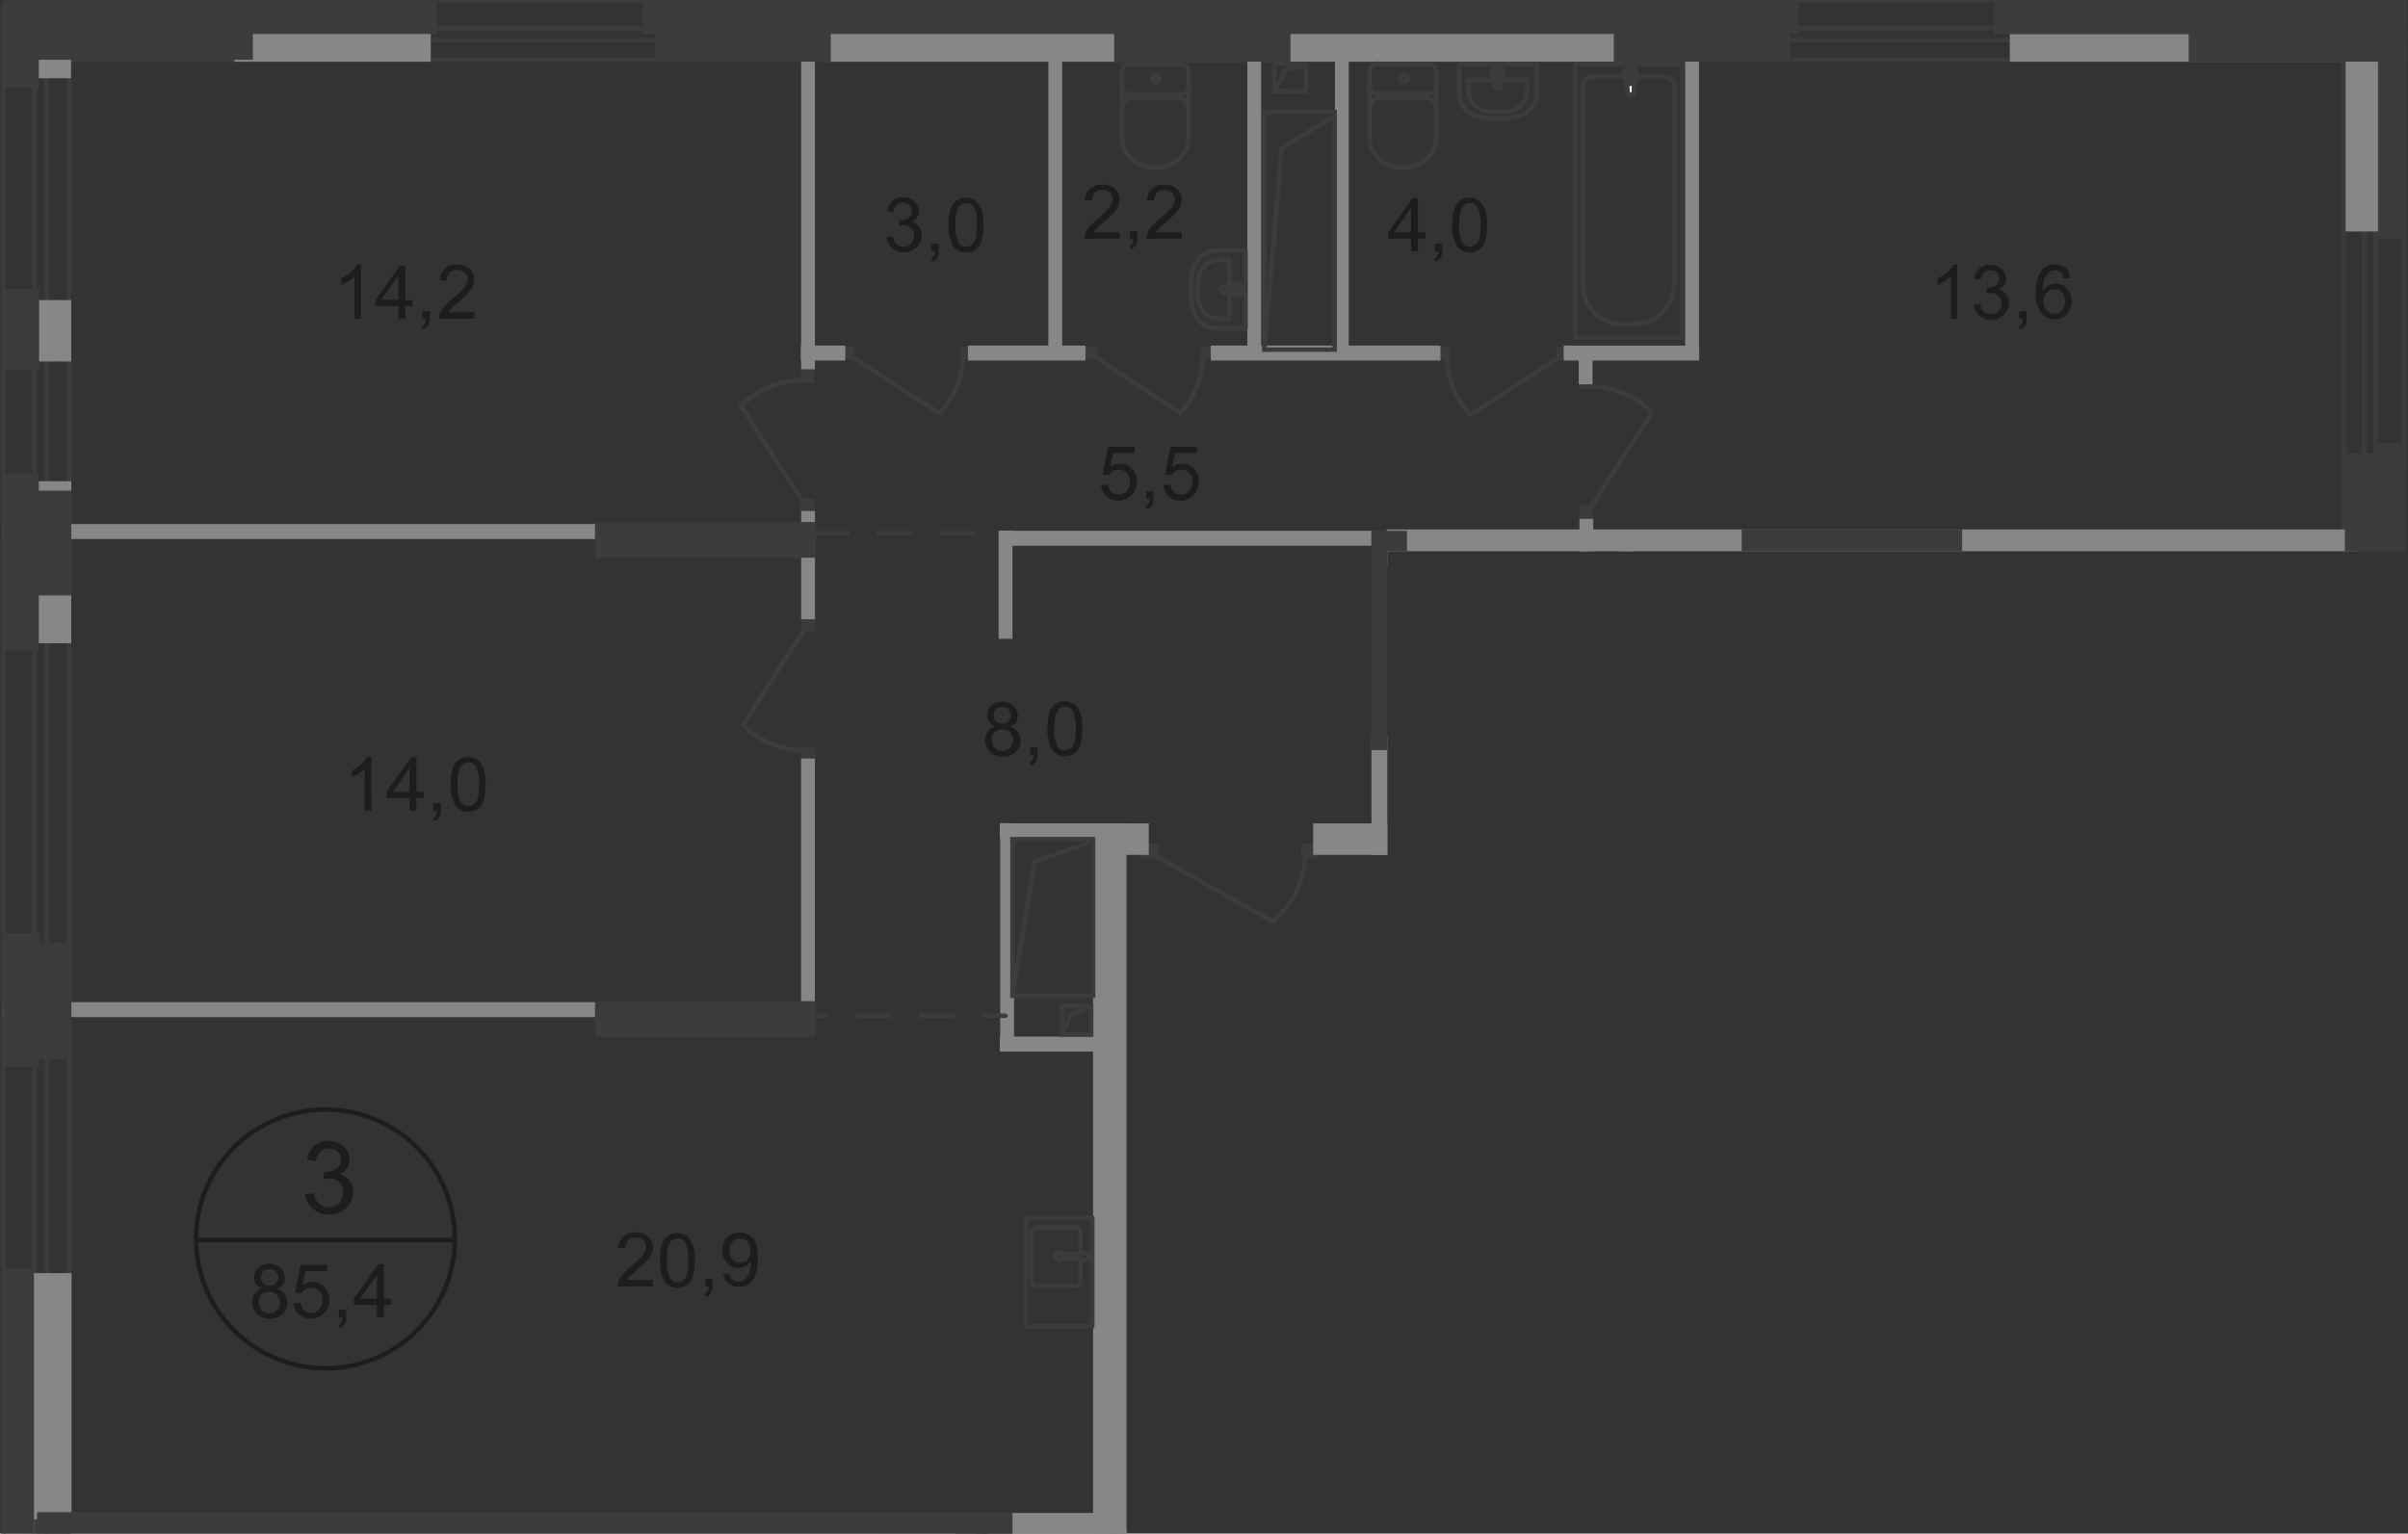 <svg id="Слой_1" data-name="Слой 1" xmlns="http://www.w3.org/2000/svg" xmlns:xlink="http://www.w3.org/1999/xlink" viewBox="0 0 627.06 399.45"><rect x="0" y="0" width="627.06" height="399.45" fill="#333333" stroke="none"/><defs><style>.cls-1,.cls-10,.cls-11,.cls-13,.cls-2,.cls-6,.cls-7{fill:none;}.cls-1{opacity:0.4;}.cls-3{clip-path:url(#clip-path);}.cls-4{clip-path:url(#clip-path-2);}.cls-5{fill:#1d1d1b;}.cls-6{stroke:#1d1d1b;stroke-miterlimit:10;}.cls-10,.cls-13,.cls-6,.cls-7{stroke-width:1.16px;}.cls-10,.cls-11,.cls-13,.cls-7{stroke:#3c3c3b;}.cls-7{stroke-miterlimit:22.93;}.cls-8{fill:#3c3c3b;}.cls-9{fill:#878787;}.cls-10,.cls-13{stroke-linecap:round;stroke-linejoin:round;}.cls-10{stroke-dasharray:8.21 8.21;}.cls-11{stroke-miterlimit:22.93;stroke-width:1.16px;}.cls-12{fill:#fff;}</style><clipPath id="clip-path"><polygon id="f241" class="cls-1" points="0 0 0.03 399.45 293.34 399.45 293.38 244.69 357.04 244.69 357.04 222.67 361.26 222.67 361.26 143.58 626.45 143.58 627.06 0 0 0"/></clipPath><clipPath id="clip-path-2"><polygon class="cls-2" points="-244.97 452.38 -244.97 1079.97 628.15 1079.97 626.87 0 0.23 0 0.29 452.38 -244.97 452.38"/></clipPath></defs><g class="cls-3"><g class="cls-4"><g id="Layer_2" data-name="Layer 2"><path class="cls-5" d="M510,192.17h-2.3v-14.7a14.37,14.37,0,0,1-2.2,1.6q-1.17.66-2.4,1.2V178a13.13,13.13,0,0,0,3.4-2.2,9,9,0,0,0,2.1-2.5H510v18.9Z"/><path class="cls-5" d="M489.65,216l1.7-.2a3.43,3.43,0,0,0,1,2.1,2.51,2.51,0,0,0,1.7.6,2.8,2.8,0,0,0,2-.8,2.87,2.87,0,0,0,.8-2.1,2.56,2.56,0,0,0-.8-1.9,2.8,2.8,0,0,0-2-.8,7,7,0,0,0-1.2.2l.2-1.5h.3a3.64,3.64,0,0,0,2-.6,2,2,0,0,0,.9-1.8,2.41,2.41,0,0,0-.6-1.6,2.25,2.25,0,0,0-1.6-.6,2.51,2.51,0,0,0-1.7.6,3.66,3.66,0,0,0-.9,1.9l-1.7-.3a5,5,0,0,1,1.4-2.7,4.29,4.29,0,0,1,2.8-.9,4.64,4.64,0,0,1,2.1.5,4.69,4.69,0,0,1,1.5,1.3,4,4,0,0,1,.5,1.8,2.78,2.78,0,0,1-.5,1.6,3.33,3.33,0,0,1-1.4,1.2,3.12,3.12,0,0,1,1.9,1.2,3.34,3.34,0,0,1,.7,2.3,4,4,0,0,1-1.3,3.1,4.92,4.92,0,0,1-3.4,1.3,4.42,4.42,0,0,1-3-1.1A4.21,4.21,0,0,1,489.65,216Z"/><path class="cls-5" d="M506,219.57v-3.3h-6v-1.6l6.4-9h1.4v9h1.9v1.6h-1.9v3.3Zm0-4.9v-6.3l-4.4,6.3Z"/><path class="cls-5" d="M512.25,219.57v-2h1.9v2a2.83,2.83,0,0,1-.4,1.7,2.91,2.91,0,0,1-1.2,1l-.5-.7a1.81,1.81,0,0,0,.8-.7,2.47,2.47,0,0,0,.3-1.3Z"/><path class="cls-5" d="M519.35,212.07a3.78,3.78,0,0,1-1.6-1.1,3.3,3.3,0,0,1-.5-1.7,3.63,3.63,0,0,1,1.1-2.6,4.53,4.53,0,0,1,5.8.1,3.63,3.63,0,0,1,1.1,2.6,3.3,3.3,0,0,1-.5,1.7,3.42,3.42,0,0,1-1.5,1.1,3.65,3.65,0,0,1,2,1.4,4.1,4.1,0,0,1,.7,2.2,3.82,3.82,0,0,1-1.3,3,4.61,4.61,0,0,1-3.3,1.2,4.47,4.47,0,0,1-3.3-1.2,4.19,4.19,0,0,1-1.3-3,3.51,3.51,0,0,1,.7-2.3A2.73,2.73,0,0,1,519.35,212.07Zm-.9,3.5a3.24,3.24,0,0,0,.3,1.4,2.69,2.69,0,0,0,2.5,1.5,2.83,2.83,0,0,0,2-4.8,2.87,2.87,0,0,0-2.1-.8,2.8,2.8,0,0,0-2,.8A2.93,2.93,0,0,0,518.45,215.57Zm.6-6.4a2.11,2.11,0,0,0,.6,1.6,2.36,2.36,0,0,0,1.7.6,2.11,2.11,0,0,0,1.6-.6,2.18,2.18,0,0,0-.1-3.1,2.25,2.25,0,0,0-1.6-.6,2.11,2.11,0,0,0-1.6.6,2,2,0,0,0-.62,1.5Z"/><path class="cls-6" d="M542.45,199.47a33.7,33.7,0,1,1-33.7-34,33.71,33.71,0,0,1,33.7,34Z"/><line class="cls-6" x1="474.85" y1="199.47" x2="542.75" y2="199.47"/><path class="cls-5" d="M79.45,311.07l2.3-.3a4.62,4.62,0,0,0,1.4,2.8,3.17,3.17,0,0,0,2.3.9,4.1,4.1,0,0,0,2.8-1.1,3.66,3.66,0,0,0,1.1-2.8,3.4,3.4,0,0,0-1-2.6,3.53,3.53,0,0,0-2.6-1,5.46,5.46,0,0,0-1.6.3l.3-2h.4a5,5,0,0,0,2.7-.8,2.62,2.62,0,0,0,1.2-2.4,2.73,2.73,0,0,0-.9-2.1,2.86,2.86,0,0,0-2.2-.8,3.28,3.28,0,0,0-2.2.8,4.55,4.55,0,0,0-1.2,2.5l-2.3-.4a5.75,5.75,0,0,1,1.9-3.6,5.22,5.22,0,0,1,3.7-1.3,5.28,5.28,0,0,1,2.8.7,5.76,5.76,0,0,1,2,1.8,4.45,4.45,0,0,1,.7,2.4,3.42,3.42,0,0,1-.7,2.2,4.3,4.3,0,0,1-1.9,1.6,4.62,4.62,0,0,1,2.6,1.6,4.87,4.87,0,0,1,.9,3,5.79,5.79,0,0,1-1.8,4.2,6,6,0,0,1-4.5,1.7,5.75,5.75,0,0,1-4.1-1.5A5.6,5.6,0,0,1,79.45,311.07Z"/><path class="cls-5" d="M68.25,335.57a3.78,3.78,0,0,1-1.6-1.1,3.3,3.3,0,0,1-.5-1.7,3.63,3.63,0,0,1,1.1-2.6,4.53,4.53,0,0,1,5.8.1,3.63,3.63,0,0,1,1.1,2.6,3.3,3.3,0,0,1-.5,1.7,3.42,3.42,0,0,1-1.5,1.1,3.65,3.65,0,0,1,2,1.4,4.1,4.1,0,0,1,.7,2.2,3.82,3.82,0,0,1-1.3,3,4.61,4.61,0,0,1-3.3,1.2,4.47,4.47,0,0,1-3.3-1.2,4.19,4.19,0,0,1-1.3-3,3.51,3.51,0,0,1,.7-2.3A3.43,3.43,0,0,1,68.25,335.57Zm-.9,3.6a3.24,3.24,0,0,0,.3,1.4,2.69,2.69,0,0,0,2.5,1.5,2.83,2.83,0,0,0,2-4.8,2.87,2.87,0,0,0-2.1-.8,2.8,2.8,0,0,0-2,.8A2.72,2.72,0,0,0,67.35,339.17Zm.6-6.5a2.11,2.11,0,0,0,.6,1.6,2.36,2.36,0,0,0,1.7.6,2.11,2.11,0,0,0,1.6-.6,2.18,2.18,0,0,0-.1-3.1,2.25,2.25,0,0,0-1.6-.6,2.11,2.11,0,0,0-1.6.6A2.21,2.21,0,0,0,68,332.67Z"/><path class="cls-5" d="M76.45,339.47l1.8-.2a3.16,3.16,0,0,0,.9,2,2.42,2.42,0,0,0,1.8.7,2.89,2.89,0,0,0,2.1-.9,3.34,3.34,0,0,0,.9-2.5,3.39,3.39,0,0,0-.8-2.3,2.73,2.73,0,0,0-2.2-.8,2.65,2.65,0,0,0-1.5.4,3.18,3.18,0,0,0-1,1l-1.6-.2,1.4-7.2h6.9v1.6h-5.6l-.8,3.7a4.31,4.31,0,0,1,2.6-.9,4.16,4.16,0,0,1,3.1,1.3,4.29,4.29,0,0,1,1.3,3.3,5.25,5.25,0,0,1-1.1,3.3,4.89,4.89,0,0,1-6.8.6A4.25,4.25,0,0,1,76.45,339.47Z"/><path class="cls-5" d="M88.25,343.17v-2h1.9v2a2.83,2.83,0,0,1-.4,1.7,2.91,2.91,0,0,1-1.2,1l-.5-.7a1.81,1.81,0,0,0,.8-.7,2.47,2.47,0,0,0,.3-1.3Z"/><path class="cls-5" d="M98.15,343.17v-3.3h-6v-1.6l6.4-9H100v9h1.9v1.6H100v3.3Zm0-4.9V332l-4.4,6.3Z"/><path class="cls-6" d="M118.45,323a33.7,33.7,0,1,1-33.7-34,33.71,33.71,0,0,1,33.7,34Z"/><line class="cls-6" x1="50.85" y1="322.97" x2="118.75" y2="322.97"/><path class="cls-5" d="M530,343.17h-1.7v-10.9a11,11,0,0,1-1.6,1.2,15.11,15.11,0,0,1-1.8.9v-1.7a12.09,12.09,0,0,0,2.5-1.6,6.16,6.16,0,0,0,1.5-1.9H530Z"/><path class="cls-5" d="M534.35,336.27a14.58,14.58,0,0,1,.5-4,4.25,4.25,0,0,1,1.5-2.3,4.14,4.14,0,0,1,2.5-.8,4.49,4.49,0,0,1,2,.5,3.44,3.44,0,0,1,1.4,1.3,6.64,6.64,0,0,1,.9,2.1,14,14,0,0,1,.3,3.3,14.58,14.58,0,0,1-.5,4,4.25,4.25,0,0,1-1.5,2.3,4.35,4.35,0,0,1-5.7-.6A10.09,10.09,0,0,1,534.35,336.27Zm1.8,0a9.32,9.32,0,0,0,.8,4.6,2.21,2.21,0,0,0,2,1.1,2.56,2.56,0,0,0,2-1.1c.6-.7.8-2.3.8-4.6a9.32,9.32,0,0,0-.8-4.6,2.21,2.21,0,0,0-2-1.1,2.14,2.14,0,0,0-1.9,1C536.45,332.47,536.15,334,536.15,336.27Z"/><path class="cls-5" d="M546.15,343.17v-2H548v2a2.83,2.83,0,0,1-.4,1.7,2.91,2.91,0,0,1-1.2,1l-.5-.7a1.81,1.81,0,0,0,.8-.7,2.47,2.47,0,0,0,.3-1.3Z"/><path class="cls-5" d="M550.75,331.07v-1.6h9v1.3a14.73,14.73,0,0,0-2.6,3.8,23.74,23.74,0,0,0-2,4.8,21.2,21.2,0,0,0-.7,3.8h-1.8a16.9,16.9,0,0,1,.6-4,20.42,20.42,0,0,1,4.3-8.1Z"/><path class="cls-5" d="M170,333.47v1.6h-9.2a4.86,4.86,0,0,1,.2-1.2,7.53,7.53,0,0,1,1.1-1.9,23,23,0,0,1,2.2-2.1,18,18,0,0,0,3.1-3,3.66,3.66,0,0,0,.8-2.1,2,2,0,0,0-.7-1.7,2.93,2.93,0,0,0-1.9-.7,2.72,2.72,0,0,0-2,.7,3.38,3.38,0,0,0-.8,2.1L161,325a4.25,4.25,0,0,1,1.4-3,4.52,4.52,0,0,1,3.2-1,4.73,4.73,0,0,1,3.2,1.1,3.64,3.64,0,0,1,1.2,2.8,4.17,4.17,0,0,1-.3,1.6,6.79,6.79,0,0,1-1.1,1.7,34.1,34.1,0,0,1-2.6,2.5,22.72,22.72,0,0,0-2,1.8,5.57,5.57,0,0,0-.7.9H170Z"/><path class="cls-5" d="M171.85,328.27a14.58,14.58,0,0,1,.5-4,4.25,4.25,0,0,1,1.5-2.3,4.14,4.14,0,0,1,2.5-.8,4.49,4.49,0,0,1,2,.5,3.44,3.44,0,0,1,1.4,1.3,6.64,6.64,0,0,1,.9,2.1,14,14,0,0,1,.3,3.3,14.58,14.58,0,0,1-.5,4,4.25,4.25,0,0,1-1.5,2.3,4.35,4.35,0,0,1-5.7-.6A10.09,10.09,0,0,1,171.85,328.27Zm1.8,0a9.32,9.32,0,0,0,.8,4.6,2.21,2.21,0,0,0,2,1.1,2.56,2.56,0,0,0,2-1.1c.6-.7.8-2.3.8-4.6a9.32,9.32,0,0,0-.8-4.6,2.21,2.21,0,0,0-2-1.1,2.14,2.14,0,0,0-1.9,1C174,324.37,173.65,326,173.65,328.27Z"/><path class="cls-5" d="M183.65,335.07v-2h1.9v2a2.83,2.83,0,0,1-.4,1.7,2.91,2.91,0,0,1-1.2,1l-.5-.7a1.81,1.81,0,0,0,.8-.7,2.47,2.47,0,0,0,.3-1.3Z"/><path class="cls-5" d="M188.35,331.87l1.6-.2a2.74,2.74,0,0,0,.8,1.7,2.46,2.46,0,0,0,1.5.5,2.32,2.32,0,0,0,1.4-.4,3.18,3.18,0,0,0,1-1,3.39,3.39,0,0,0,.6-1.6,7.46,7.46,0,0,0,.3-2.1v-.3a3.58,3.58,0,0,1-1.4,1.3,4.08,4.08,0,0,1-1.9.5,3.59,3.59,0,0,1-2.9-1.3,4.61,4.61,0,0,1-1.2-3.3,4.36,4.36,0,0,1,1.3-3.4,4,4,0,0,1,3.1-1.3,4.53,4.53,0,0,1,2.5.7,4.43,4.43,0,0,1,1.7,2.1,10,10,0,0,1,.6,3.9,12.54,12.54,0,0,1-.6,4.3,5,5,0,0,1-1.7,2.4,4.34,4.34,0,0,1-2.7.8,4,4,0,0,1-2.7-.9A3.32,3.32,0,0,1,188.35,331.87Zm7.1-6.1a3.18,3.18,0,0,0-.8-2.3,2.45,2.45,0,0,0-1.9-.9,2.68,2.68,0,0,0-2,.9,3.16,3.16,0,0,0-.8,2.4,3.28,3.28,0,0,0,.8,2.2,2.45,2.45,0,0,0,2,.8,3,3,0,0,0,2-.8A4.18,4.18,0,0,0,195.45,325.77Z"/><path class="cls-5" d="M96.75,211.17H95v-10.9a11,11,0,0,1-1.6,1.2,15.11,15.11,0,0,1-1.8.9v-1.7a12.09,12.09,0,0,0,2.5-1.6,6.16,6.16,0,0,0,1.5-1.9h1.1Z"/><path class="cls-5" d="M106.65,211.17v-3.3h-6v-1.6l6.4-9h1.4v9h1.9v1.6h-1.9v3.3Zm0-4.9V200l-4.4,6.3Z"/><path class="cls-5" d="M112.85,211.17v-2h1.9v2a2.83,2.83,0,0,1-.4,1.7,2.91,2.91,0,0,1-1.2,1l-.5-.7a1.81,1.81,0,0,0,.8-.7,2.47,2.47,0,0,0,.3-1.3Z"/><path class="cls-5" d="M117.35,204.27a14.58,14.58,0,0,1,.5-4,4.25,4.25,0,0,1,1.5-2.3,4.14,4.14,0,0,1,2.5-.8,4.49,4.49,0,0,1,2,.5,3.44,3.44,0,0,1,1.4,1.3,6.64,6.64,0,0,1,.9,2.1,14,14,0,0,1,.3,3.3,14.58,14.58,0,0,1-.5,4,4.25,4.25,0,0,1-1.5,2.3,4.35,4.35,0,0,1-5.7-.6A10.09,10.09,0,0,1,117.35,204.27Zm1.8,0a9.32,9.32,0,0,0,.8,4.6,2.21,2.21,0,0,0,2,1.1,2.56,2.56,0,0,0,2-1.1c.6-.7.8-2.3.8-4.6a9.32,9.32,0,0,0-.8-4.6,2.21,2.21,0,0,0-2-1.1,2.14,2.14,0,0,0-1.9,1C119.45,200.37,119.15,202,119.15,204.27Z"/><path class="cls-5" d="M94,83.07h-1.7v-11a11,11,0,0,1-1.6,1.2,15.11,15.11,0,0,1-1.8.9v-1.7a12.09,12.09,0,0,0,2.5-1.6,6.16,6.16,0,0,0,1.5-1.9H94Z"/><path class="cls-5" d="M103.75,83.07v-3.3h-6v-1.6l6.4-9h1.4v9h1.9v1.6h-1.9v3.3Zm0-5v-6.3l-4.4,6.3Z"/><path class="cls-5" d="M110,83.07v-2h1.9v2a2.83,2.83,0,0,1-.4,1.7,2.91,2.91,0,0,1-1.2,1l-.5-.7a1.81,1.81,0,0,0,.8-.7,2.47,2.47,0,0,0,.3-1.3Z"/><path class="cls-5" d="M123.55,81.37V83h-9.2a4.86,4.86,0,0,1,.2-1.2,7.53,7.53,0,0,1,1.1-1.9,23,23,0,0,1,2.2-2.1,18,18,0,0,0,3.1-3,3.66,3.66,0,0,0,.8-2.1A2.07,2.07,0,0,0,121,71a2.93,2.93,0,0,0-1.9-.7,2.72,2.72,0,0,0-2,.7,3.38,3.38,0,0,0-.8,2.1l-1.8-.2a4.25,4.25,0,0,1,1.4-3,4.52,4.52,0,0,1,3.2-1,4.73,4.73,0,0,1,3.2,1.1,3.64,3.64,0,0,1,1.2,2.8,4.17,4.17,0,0,1-.3,1.6,6.79,6.79,0,0,1-1.1,1.7,34.1,34.1,0,0,1-2.6,2.5,22.72,22.72,0,0,0-2,1.8,5.57,5.57,0,0,0-.7.9h6.7Z"/><path class="cls-5" d="M259.15,189.17a3.78,3.78,0,0,1-1.6-1.1,3.3,3.3,0,0,1-.5-1.7,3.63,3.63,0,0,1,1.1-2.6,4.53,4.53,0,0,1,5.8.1,3.63,3.63,0,0,1,1.1,2.6,3.3,3.3,0,0,1-.5,1.7,3.42,3.42,0,0,1-1.5,1.1,3.65,3.65,0,0,1,2,1.4,4.1,4.1,0,0,1,.7,2.2,3.82,3.82,0,0,1-1.3,3,4.61,4.61,0,0,1-3.3,1.2,4.47,4.47,0,0,1-3.3-1.2,4.19,4.19,0,0,1-1.3-3,3.51,3.51,0,0,1,.7-2.3A2.51,2.51,0,0,1,259.15,189.17Zm-.9,3.5a3.24,3.24,0,0,0,.3,1.4,2.69,2.69,0,0,0,2.5,1.5,2.83,2.83,0,0,0,2-4.8,2.87,2.87,0,0,0-2.1-.8,2.8,2.8,0,0,0-2,.8A2.72,2.72,0,0,0,258.25,192.67Zm.5-6.4a2.11,2.11,0,0,0,.6,1.6,2.36,2.36,0,0,0,1.7.6,2.11,2.11,0,0,0,1.6-.6,2.18,2.18,0,0,0-.1-3.1,2.25,2.25,0,0,0-1.6-.6,2.11,2.11,0,0,0-1.6.6A2.52,2.52,0,0,0,258.75,186.27Z"/><path class="cls-5" d="M268.25,196.67v-2h1.9v2a2.83,2.83,0,0,1-.4,1.7,2.91,2.91,0,0,1-1.2,1l-.5-.7a1.81,1.81,0,0,0,.8-.7,2.47,2.47,0,0,0,.3-1.3Z"/><path class="cls-5" d="M272.75,189.77a14.58,14.58,0,0,1,.5-4,4.25,4.25,0,0,1,1.5-2.3,4.14,4.14,0,0,1,2.5-.8,4.49,4.49,0,0,1,2,.5,3.44,3.44,0,0,1,1.4,1.3,6.64,6.64,0,0,1,.9,2.1,14,14,0,0,1,.3,3.3,14.58,14.58,0,0,1-.5,4,4.25,4.25,0,0,1-1.5,2.3,4.35,4.35,0,0,1-5.7-.6A9.92,9.92,0,0,1,272.75,189.77Zm1.8,0a9.32,9.32,0,0,0,.8,4.6,2.21,2.21,0,0,0,2,1.1,2.56,2.56,0,0,0,2-1.1c.6-.7.8-2.3.8-4.6a9.32,9.32,0,0,0-.8-4.6,2.21,2.21,0,0,0-2-1.1,2.14,2.14,0,0,0-1.9,1c-.6.93-.9,2.4-.9,4.7Z"/><path class="cls-5" d="M230.85,61.77l1.7-.2a3.43,3.43,0,0,0,1,2.1,2.51,2.51,0,0,0,1.7.6,2.8,2.8,0,0,0,2-.8,2.87,2.87,0,0,0,.8-2.1,2.56,2.56,0,0,0-.8-1.9,2.8,2.8,0,0,0-2-.8,7,7,0,0,0-1.2.2l.2-1.5h.3a3.64,3.64,0,0,0,2-.6,2,2,0,0,0,.9-1.8,2.41,2.41,0,0,0-.6-1.6,2.25,2.25,0,0,0-1.6-.6,2.51,2.51,0,0,0-1.7.6,3.66,3.66,0,0,0-.9,1.9L231,55a4.94,4.94,0,0,1,1.4-2.7,4.29,4.29,0,0,1,2.8-.9,4.64,4.64,0,0,1,2.1.5,4.69,4.69,0,0,1,1.5,1.3,4,4,0,0,1,.5,1.8,2.78,2.78,0,0,1-.5,1.6,3.33,3.33,0,0,1-1.4,1.2,3.12,3.12,0,0,1,1.9,1.2,3.34,3.34,0,0,1,.7,2.3,4,4,0,0,1-1.3,3.1,4.92,4.92,0,0,1-3.4,1.3,4.42,4.42,0,0,1-3-1.1A4.21,4.21,0,0,1,230.85,61.77Z"/><path class="cls-5" d="M242.55,65.47v-2h1.9v2a2.83,2.83,0,0,1-.4,1.7,2.91,2.91,0,0,1-1.2,1l-.5-.7a1.81,1.81,0,0,0,.8-.7,2.47,2.47,0,0,0,.3-1.3Z"/><path class="cls-5" d="M247,58.57a14.58,14.58,0,0,1,.5-4,4.25,4.25,0,0,1,1.5-2.3,4.14,4.14,0,0,1,2.5-.8,4.49,4.49,0,0,1,2,.5,3.44,3.44,0,0,1,1.4,1.3,6.64,6.64,0,0,1,.9,2.1,14,14,0,0,1,.3,3.3,14.58,14.58,0,0,1-.5,4,4.25,4.25,0,0,1-1.5,2.3,4.35,4.35,0,0,1-5.7-.6A10.09,10.09,0,0,1,247,58.57Zm1.8,0a9.32,9.32,0,0,0,.8,4.6,2.21,2.21,0,0,0,2,1.1,2.56,2.56,0,0,0,2-1.1c.6-.7.8-2.3.8-4.6a9.32,9.32,0,0,0-.8-4.6,2.21,2.21,0,0,0-2-1.1,2.14,2.14,0,0,0-1.9,1c-.7.8-.88,2.4-.88,4.7Z"/><path class="cls-5" d="M286.75,126.37l1.8-.2a3.16,3.16,0,0,0,.9,2,2.42,2.42,0,0,0,1.8.7,2.89,2.89,0,0,0,2.1-.9,3.34,3.34,0,0,0,.9-2.5,3.39,3.39,0,0,0-.8-2.3,2.73,2.73,0,0,0-2.2-.8,2.65,2.65,0,0,0-1.5.4,3.18,3.18,0,0,0-1,1l-1.6-.2,1.4-7.2h6.9V118h-5.6l-.8,3.7a4.31,4.31,0,0,1,2.6-.9,4.16,4.16,0,0,1,3.1,1.3,4.29,4.29,0,0,1,1.3,3.3,5.25,5.25,0,0,1-1.1,3.3,4.89,4.89,0,0,1-6.8.6A4.23,4.23,0,0,1,286.75,126.37Z"/><path class="cls-5" d="M298.45,130v-2h1.9v2a2.83,2.83,0,0,1-.4,1.7,2.91,2.91,0,0,1-1.2,1l-.5-.7a1.81,1.81,0,0,0,.8-.7,2.47,2.47,0,0,0,.3-1.3Z"/><path class="cls-5" d="M303,126.37l1.8-.2a3.16,3.16,0,0,0,.9,2,2.42,2.42,0,0,0,1.8.7,2.89,2.89,0,0,0,2.1-.9,3.34,3.34,0,0,0,.9-2.5,3.39,3.39,0,0,0-.8-2.3,2.73,2.73,0,0,0-2.2-.8,2.65,2.65,0,0,0-1.5.4,3.18,3.18,0,0,0-1,1l-1.6-.2,1.4-7.2h6.9V118H306l-.8,3.7a4.31,4.31,0,0,1,2.6-.9,4.16,4.16,0,0,1,3.1,1.3,4.29,4.29,0,0,1,1.3,3.3,5.25,5.25,0,0,1-1.1,3.3,4.89,4.89,0,0,1-6.8.6A4.71,4.71,0,0,1,303,126.37Z"/><path class="cls-5" d="M291.55,60.57v1.6h-9.2a4.86,4.86,0,0,1,.2-1.2,7.53,7.53,0,0,1,1.1-1.9,23,23,0,0,1,2.2-2.1,18,18,0,0,0,3.1-3,3.66,3.66,0,0,0,.8-2.1,2,2,0,0,0-.7-1.7,2.93,2.93,0,0,0-1.9-.7,2.72,2.72,0,0,0-2,.7,3.38,3.38,0,0,0-.8,2.1l-1.8-.2a4.25,4.25,0,0,1,1.4-3,4.52,4.52,0,0,1,3.2-1,4.73,4.73,0,0,1,3.2,1.1,3.64,3.64,0,0,1,1.2,2.8,4.17,4.17,0,0,1-.3,1.6,6.79,6.79,0,0,1-1.1,1.7,34.1,34.1,0,0,1-2.6,2.5,22.72,22.72,0,0,0-2,1.8,5.57,5.57,0,0,0-.7.9h6.7Z"/><path class="cls-5" d="M294.25,62.17v-2h1.9v2a2.83,2.83,0,0,1-.4,1.7,2.91,2.91,0,0,1-1.2,1l-.5-.7a1.81,1.81,0,0,0,.8-.7,2.47,2.47,0,0,0,.3-1.3Z"/><path class="cls-5" d="M307.75,60.57v1.6h-9.2a4.86,4.86,0,0,1,.2-1.2,7.53,7.53,0,0,1,1.1-1.9A22.42,22.42,0,0,1,302,57a18,18,0,0,0,3.1-3,3.66,3.66,0,0,0,.8-2.1,2,2,0,0,0-.7-1.7,2.93,2.93,0,0,0-1.9-.7,2.72,2.72,0,0,0-2,.7,3.38,3.38,0,0,0-.8,2.1l-1.8-.2a4.25,4.25,0,0,1,1.4-3,4.52,4.52,0,0,1,3.2-1,4.73,4.73,0,0,1,3.2,1.1,3.64,3.64,0,0,1,1.2,2.8,4.17,4.17,0,0,1-.3,1.6,6.79,6.79,0,0,1-1.1,1.7,34.1,34.1,0,0,1-2.6,2.5,22.72,22.72,0,0,0-2,1.8,5.57,5.57,0,0,0-.7.9h6.7Z"/><path class="cls-5" d="M367.45,65.47v-3.3h-6v-1.6l6.4-9h1.4v9h1.9v1.6h-1.9v3.3Zm0-5v-6.3l-4.4,6.3Z"/><path class="cls-5" d="M373.65,65.47v-2h1.9v2a2.83,2.83,0,0,1-.4,1.7,2.91,2.91,0,0,1-1.2,1l-.5-.7a1.81,1.81,0,0,0,.8-.7,2.47,2.47,0,0,0,.3-1.3Z"/><path class="cls-5" d="M378.15,58.57a14.58,14.58,0,0,1,.5-4,4.25,4.25,0,0,1,1.5-2.3,4.14,4.14,0,0,1,2.5-.8,4.49,4.49,0,0,1,2,.5,3.44,3.44,0,0,1,1.4,1.3,6.64,6.64,0,0,1,.9,2.1,14,14,0,0,1,.3,3.3,14.58,14.58,0,0,1-.5,4,4.25,4.25,0,0,1-1.5,2.3,4.35,4.35,0,0,1-5.7-.6A10.09,10.09,0,0,1,378.15,58.57Zm1.8,0a9.32,9.32,0,0,0,.8,4.6,2.21,2.21,0,0,0,2,1.1,2.56,2.56,0,0,0,2-1.1c.6-.7.8-2.3.8-4.6a9.32,9.32,0,0,0-.8-4.6,2.21,2.21,0,0,0-2-1.1,2.14,2.14,0,0,0-1.9,1C380.25,54.67,380,56.27,380,58.57Z"/><path class="cls-5" d="M509.65,83.07H508v-11a11,11,0,0,1-1.6,1.2,15.11,15.11,0,0,1-1.8.9v-1.7a12.09,12.09,0,0,0,2.5-1.6,6.16,6.16,0,0,0,1.5-1.9h1.1Z"/><path class="cls-5" d="M514,79.37l1.7-.2a3.43,3.43,0,0,0,1,2.1,2.51,2.51,0,0,0,1.7.6,2.8,2.8,0,0,0,2-.8,2.87,2.87,0,0,0,.8-2.1,2.56,2.56,0,0,0-.8-1.9,2.8,2.8,0,0,0-2-.8,7,7,0,0,0-1.2.2l.2-1.5h.3a3.64,3.64,0,0,0,2-.6,2,2,0,0,0,.9-1.8A2.45,2.45,0,0,0,520,71a2.25,2.25,0,0,0-1.6-.6,2.51,2.51,0,0,0-1.7.6,3.66,3.66,0,0,0-.9,1.9l-1.7-.3a4.94,4.94,0,0,1,1.4-2.7,4.29,4.29,0,0,1,2.8-.9,4.64,4.64,0,0,1,2.1.5,4.69,4.69,0,0,1,1.5,1.3,4,4,0,0,1,.5,1.8,2.78,2.78,0,0,1-.5,1.6,3.33,3.33,0,0,1-1.4,1.2,3.12,3.12,0,0,1,1.9,1.2,3.34,3.34,0,0,1,.7,2.3,4,4,0,0,1-1.3,3.1,4.92,4.92,0,0,1-3.4,1.3,4.42,4.42,0,0,1-3-1.1A4.19,4.19,0,0,1,514,79.37Z"/><path class="cls-5" d="M525.85,83.07v-2h1.9v2a2.83,2.83,0,0,1-.4,1.7,2.91,2.91,0,0,1-1.2,1l-.5-.7a1.81,1.81,0,0,0,.8-.7,2.47,2.47,0,0,0,.3-1.3Z"/><path class="cls-5" d="M539.15,72.47l-1.7.1a5.74,5.74,0,0,0-.6-1.5,2.19,2.19,0,0,0-1.7-.7,2.37,2.37,0,0,0-1.4.5,4.53,4.53,0,0,0-1.3,1.7,8.49,8.49,0,0,0-.5,3.2,4,4,0,0,1,1.5-1.4,4.08,4.08,0,0,1,1.9-.5,3.76,3.76,0,0,1,2.9,1.3,4.47,4.47,0,0,1,1.2,3.3,4.68,4.68,0,0,1-.6,2.4,3.76,3.76,0,0,1-1.6,1.7,4.51,4.51,0,0,1-5.7-1,8.08,8.08,0,0,1-1.4-5.2c0-2.7.5-4.7,1.5-5.9a4.17,4.17,0,0,1,3.5-1.6,4,4,0,0,1,2.7.9A4.1,4.1,0,0,1,539.15,72.47Zm-7,6a3.36,3.36,0,0,0,.4,1.7,2.16,2.16,0,0,0,1.1,1.2,3.82,3.82,0,0,0,1.4.4,2.62,2.62,0,0,0,1.9-.9,3.66,3.66,0,0,0,.8-2.4,3.39,3.39,0,0,0-.8-2.3,2.37,2.37,0,0,0-1.9-.8,2.91,2.91,0,0,0-2.9,3.1Z"/><path class="cls-5" d="M559,255.37h-1.7v-10.9a11,11,0,0,1-1.6,1.2,15.11,15.11,0,0,1-1.8.9v-1.7a12.09,12.09,0,0,0,2.5-1.6,6.16,6.16,0,0,0,1.5-1.9H559Z"/><path class="cls-5" d="M563.45,251.67l1.7-.2a3.43,3.43,0,0,0,1,2.1,2.51,2.51,0,0,0,1.7.6,2.8,2.8,0,0,0,2-.8,2.87,2.87,0,0,0,.8-2.1,2.56,2.56,0,0,0-.8-1.9,2.8,2.8,0,0,0-2-.8,7,7,0,0,0-1.2.2l.2-1.5h.3a3.64,3.64,0,0,0,2-.6,2,2,0,0,0,.9-1.8,2.41,2.41,0,0,0-.6-1.6,2.25,2.25,0,0,0-1.6-.6,2.51,2.51,0,0,0-1.7.6,3.66,3.66,0,0,0-.9,1.9l-1.7-.3a5,5,0,0,1,1.4-2.7,4.29,4.29,0,0,1,2.8-.9,4.64,4.64,0,0,1,2.1.5,4.69,4.69,0,0,1,1.5,1.3,4,4,0,0,1,.5,1.8,2.78,2.78,0,0,1-.5,1.6,3.33,3.33,0,0,1-1.4,1.2,3.12,3.12,0,0,1,1.9,1.2,3.34,3.34,0,0,1,.7,2.3,4,4,0,0,1-1.3,3.1,4.92,4.92,0,0,1-3.4,1.3,4.42,4.42,0,0,1-3-1.1A4.21,4.21,0,0,1,563.45,251.67Z"/><path class="cls-5" d="M575.25,255.37v-2h1.9v2a2.83,2.83,0,0,1-.4,1.7,2.91,2.91,0,0,1-1.2,1l-.5-.7a1.81,1.81,0,0,0,.8-.7,2.47,2.47,0,0,0,.3-1.3Z"/><path class="cls-5" d="M579.75,248.47a14.58,14.58,0,0,1,.5-4,4.25,4.25,0,0,1,1.5-2.3,4.14,4.14,0,0,1,2.5-.8,4.49,4.49,0,0,1,2,.5,3.44,3.44,0,0,1,1.4,1.3,6.64,6.64,0,0,1,.9,2.1,14,14,0,0,1,.3,3.3,14.58,14.58,0,0,1-.5,4,4.25,4.25,0,0,1-1.5,2.3,4.35,4.35,0,0,1-5.7-.6C580.15,253,579.75,251.07,579.75,248.47Zm1.7,0a9.32,9.32,0,0,0,.8,4.6,2.21,2.21,0,0,0,2,1.1,2.56,2.56,0,0,0,2-1.1c.6-.7.8-2.3.8-4.6a9.32,9.32,0,0,0-.8-4.6,2.21,2.21,0,0,0-2-1.1,2.14,2.14,0,0,0-1.9,1C581.75,244.57,581.45,246.17,581.45,248.47Z"/><path class="cls-5" d="M390.65,190.57v1.6h-9.2a4.86,4.86,0,0,1,.2-1.2,7.53,7.53,0,0,1,1.1-1.9A23,23,0,0,1,385,187a18,18,0,0,0,3.1-3,3.66,3.66,0,0,0,.8-2.1,2,2,0,0,0-.7-1.7,2.93,2.93,0,0,0-1.9-.7,2.72,2.72,0,0,0-2,.7,3.38,3.38,0,0,0-.8,2.1l-1.8-.2a4.25,4.25,0,0,1,1.4-3,4.52,4.52,0,0,1,3.2-1,4.73,4.73,0,0,1,3.2,1.1,3.64,3.64,0,0,1,1.2,2.8,4.17,4.17,0,0,1-.3,1.6,6.79,6.79,0,0,1-1.1,1.7,34.1,34.1,0,0,1-2.6,2.5,22.72,22.72,0,0,0-2,1.8,5.57,5.57,0,0,0-.7.9h6.7Z"/><path class="cls-5" d="M393.45,192.17v-2h1.9v2a2.83,2.83,0,0,1-.4,1.7,2.91,2.91,0,0,1-1.2,1l-.5-.7a1.81,1.81,0,0,0,.8-.7,2.47,2.47,0,0,0,.3-1.3Z"/><path class="cls-5" d="M406.75,181.67l-1.7.1a5.74,5.74,0,0,0-.6-1.5,2.19,2.19,0,0,0-1.7-.7,2.37,2.37,0,0,0-1.4.5,4.53,4.53,0,0,0-1.3,1.7,8.49,8.49,0,0,0-.5,3.2,4,4,0,0,1,1.5-1.4,4.08,4.08,0,0,1,1.9-.5,3.76,3.76,0,0,1,2.9,1.3,4.47,4.47,0,0,1,1.2,3.3,4.68,4.68,0,0,1-.6,2.4,3.76,3.76,0,0,1-1.6,1.7,4.51,4.51,0,0,1-5.7-1,8.08,8.08,0,0,1-1.4-5.2c0-2.7.5-4.7,1.5-5.9a4.17,4.17,0,0,1,3.5-1.6,4,4,0,0,1,2.7.9A3.85,3.85,0,0,1,406.75,181.67Zm-7,6a3.36,3.36,0,0,0,.4,1.7,2.16,2.16,0,0,0,1.1,1.2,3.82,3.82,0,0,0,1.4.4,2.62,2.62,0,0,0,1.9-.9,3.66,3.66,0,0,0,.8-2.4,3.39,3.39,0,0,0-.8-2.3,2.37,2.37,0,0,0-1.9-.8,2.91,2.91,0,0,0-2.9,3.1Z"/><path class="cls-5" d="M400.25,274.87v-3.3h-6V270l6.4-9H402v9h1.9v1.6H402v3.3Zm0-4.9v-6.3l-4.4,6.3Z"/><path class="cls-5" d="M406.55,274.87v-2h1.9v2a2.83,2.83,0,0,1-.4,1.7,2.91,2.91,0,0,1-1.2,1l-.5-.7a1.81,1.81,0,0,0,.8-.7,2.47,2.47,0,0,0,.3-1.3Z"/><path class="cls-5" d="M411.25,271.67l1.6-.2a2.74,2.74,0,0,0,.8,1.7,2.46,2.46,0,0,0,1.5.5,2.32,2.32,0,0,0,1.4-.4,3.18,3.18,0,0,0,1-1,3.39,3.39,0,0,0,.6-1.6,7.46,7.46,0,0,0,.3-2.1v-.3a3.58,3.58,0,0,1-1.4,1.3,4.08,4.08,0,0,1-1.9.5,3.59,3.59,0,0,1-2.9-1.3,4.61,4.61,0,0,1-1.2-3.3,4.36,4.36,0,0,1,1.3-3.4,4,4,0,0,1,3.1-1.3,4.53,4.53,0,0,1,2.5.7,4.43,4.43,0,0,1,1.7,2.1,10,10,0,0,1,.6,3.9,12.54,12.54,0,0,1-.6,4.3,5,5,0,0,1-1.7,2.4,4.34,4.34,0,0,1-2.7.8,4,4,0,0,1-2.7-.9A3,3,0,0,1,411.25,271.67Zm7-6.2a3.18,3.18,0,0,0-.8-2.3,2.45,2.45,0,0,0-1.9-.9,2.68,2.68,0,0,0-2,.9,3.16,3.16,0,0,0-.8,2.4,3.28,3.28,0,0,0,.8,2.2,2.45,2.45,0,0,0,2,.8,3,3,0,0,0,2-.8A3.14,3.14,0,0,0,418.25,265.47Z"/><path class="cls-5" d="M399,353.77l1.7-.2a3.43,3.43,0,0,0,1,2.1,2.51,2.51,0,0,0,1.7.6,2.8,2.8,0,0,0,2-.8,2.87,2.87,0,0,0,.8-2.1,2.56,2.56,0,0,0-.8-1.9,2.8,2.8,0,0,0-2-.8,7,7,0,0,0-1.2.2l.2-1.5h.3a3.64,3.64,0,0,0,2-.6,2,2,0,0,0,.9-1.8,2.41,2.41,0,0,0-.6-1.6,2.25,2.25,0,0,0-1.6-.6,2.51,2.51,0,0,0-1.7.6,3.66,3.66,0,0,0-.9,1.9l-1.7-.3a5,5,0,0,1,1.4-2.7,4.29,4.29,0,0,1,2.8-.9,4.64,4.64,0,0,1,2.1.5,4.69,4.69,0,0,1,1.5,1.3,4,4,0,0,1,.5,1.8,2.78,2.78,0,0,1-.5,1.6,3.33,3.33,0,0,1-1.4,1.2,3.12,3.12,0,0,1,1.9,1.2,3.34,3.34,0,0,1,.7,2.3,4,4,0,0,1-1.3,3.1,4.92,4.92,0,0,1-3.4,1.3,4.42,4.42,0,0,1-3-1.1A4,4,0,0,1,399,353.77Z"/><path class="cls-5" d="M410.75,357.47v-2h1.9v2a2.83,2.83,0,0,1-.4,1.7,2.91,2.91,0,0,1-1.2,1l-.5-.7a1.81,1.81,0,0,0,.8-.7,2.47,2.47,0,0,0,.3-1.3Z"/><path class="cls-5" d="M424.15,347l-1.7.1a5.74,5.74,0,0,0-.6-1.5,2.19,2.19,0,0,0-1.7-.7,2.37,2.37,0,0,0-1.4.5,4.53,4.53,0,0,0-1.3,1.7,8.49,8.49,0,0,0-.5,3.2,4,4,0,0,1,1.5-1.4,4.08,4.08,0,0,1,1.9-.5,3.76,3.76,0,0,1,2.9,1.3,4.47,4.47,0,0,1,1.2,3.3,4.68,4.68,0,0,1-.6,2.4,3.76,3.76,0,0,1-1.6,1.7,4.51,4.51,0,0,1-5.7-1,8.08,8.08,0,0,1-1.4-5.2c0-2.7.5-4.7,1.5-5.9a4.17,4.17,0,0,1,3.5-1.6,4,4,0,0,1,2.7.9A4.34,4.34,0,0,1,424.15,347Zm-7,6a3.36,3.36,0,0,0,.4,1.7,2.16,2.16,0,0,0,1.1,1.2,3.82,3.82,0,0,0,1.4.4,2.62,2.62,0,0,0,1.9-.9,3.66,3.66,0,0,0,.8-2.4,3.39,3.39,0,0,0-.8-2.3,2.37,2.37,0,0,0-1.9-.8,2.91,2.91,0,0,0-2.9,3.1Z"/><rect class="cls-7" x="615.64" y="15.95" width="3" height="1061.8"/><rect class="cls-7" x="610.37" y="1.87" width="15.6" height="1075.9"/><rect class="cls-7" x="8.89" y="1.17" width="3.3" height="451.2"/><rect class="cls-7" x="0.89" y="1.17" width="17.1" height="451.2"/><rect class="cls-7" x="2.02" y="7.36" width="624.3" height="3.1"/><rect class="cls-7" x="2.02" y="-0.05" width="624.3" height="15.6"/><rect class="cls-8" x="208.85" y="160.87" width="3.5" height="3.7"/><rect class="cls-8" x="208.85" y="194.77" width="3.5" height="3.6"/><path class="cls-7" d="M209.45,164l-16,24.8a23.13,23.13,0,0,0,15.9,6.7"/><rect class="cls-8" x="357.05" y="264.47" width="3.9" height="4.2"/><rect class="cls-8" x="357.05" y="303.57" width="3.9" height="4.2"/><path class="cls-7" d="M357.55,268.07l-17.8,28.6a25.2,25.2,0,0,0,17.6,7.7"/><rect class="cls-8" x="453.85" y="261.37" width="3.4" height="3.5"/><rect class="cls-8" x="453.85" y="228.87" width="3.4" height="3.5"/><path class="cls-7" d="M456.75,262l15.4-23.9a22.59,22.59,0,0,0-15.3-6.5"/><rect class="cls-8" x="407.45" y="315.77" width="3.3" height="3.1"/><rect class="cls-8" x="437.55" y="315.77" width="3.2" height="3.1"/><path class="cls-7" d="M410.15,316.17l22-14a20.31,20.31,0,0,1,6,14"/><rect class="cls-8" x="219.15" y="90.27" width="3.3" height="3.2"/><rect class="cls-8" x="250.05" y="90.27" width="3.3" height="3.2"/><path class="cls-7" d="M222,93.07l22.6,14.5a21.1,21.1,0,0,0,6.1-14.4"/><rect class="cls-8" x="282.55" y="90.27" width="3.3" height="3.2"/><rect class="cls-8" x="312.65" y="90.27" width="3.2" height="3.2"/><path class="cls-7" d="M285.25,93.07l22,14.5a21.44,21.44,0,0,0,6-14.4"/><rect class="cls-8" x="208.55" y="129.97" width="3.5" height="3.7"/><rect class="cls-8" x="208.55" y="96.17" width="3.5" height="3.6"/><path class="cls-7" d="M209,130.57l-16-24.8a23.13,23.13,0,0,1,15.9-6.7"/><rect class="cls-8" x="411.25" y="131.57" width="3.5" height="3.7"/><rect class="cls-8" x="411.25" y="97.77" width="3.5" height="3.6"/><path class="cls-7" d="M414.25,132.17l16-24.8a23.13,23.13,0,0,0-15.9-6.7"/><rect class="cls-8" x="405.35" y="90.37" width="3.4" height="3.3"/><rect class="cls-8" x="374.05" y="90.37" width="3.4" height="3.3"/><path class="cls-7" d="M406,93.17,383,108a21.29,21.29,0,0,1-6.2-14.7"/><rect class="cls-8" x="415.05" y="222.57" width="3.3" height="3.1"/><rect class="cls-8" x="384.95" y="222.57" width="3.2" height="3.1"/><path class="cls-7" d="M415.55,225.17l-22,14.2a20.74,20.74,0,0,1-6-14.1"/><rect class="cls-8" x="297.25" y="219.77" width="4.5" height="3.8"/><rect class="cls-8" x="338.85" y="219.77" width="4.5" height="3.8"/><path class="cls-7" d="M301,223l30.5,17.1c5.2-4.7,8.3-10.8,8.3-17"/><rect class="cls-9" x="7.73" y="331.63" width="10.9" height="76.8"/><rect class="cls-9" x="7.7" y="2.68" width="10.8" height="17.7"/><rect class="cls-9" x="7.76" y="125.35" width="10.8" height="42.2"/><rect class="cls-9" x="228.95" y="394.07" width="62.5" height="9.1"/><rect class="cls-9" x="440.65" y="315.27" width="33.3" height="3.8"/><rect class="cls-9" x="508.45" y="267.27" width="107.5" height="4.3"/><rect class="cls-9" x="365.55" y="315.27" width="42.6" height="3.8"/><rect class="cls-9" x="284.64" y="214.45" width="8.7" height="187.8"/><rect class="cls-9" x="357.09" y="307.36" width="9.3" height="120.2"/><rect class="cls-9" x="357.13" y="191.8" width="9.3" height="72.8"/><rect class="cls-9" x="289.92" y="398.32" width="3.6" height="69.4" transform="translate(-2.34 1.58) rotate(-0.31)"/><rect class="cls-9" x="432.75" y="398.23" width="3.6" height="28.3"/><rect class="cls-9" x="421.71" y="140.33" width="3.6" height="84.8"/><rect class="cls-9" x="470.39" y="316.69" width="3.6" height="77.9"/><rect class="cls-9" x="387.15" y="317.39" width="3.6" height="77.9"/><rect class="cls-9" x="260.46" y="214.42" width="3.6" height="59.3"/><rect class="cls-9" x="208.6" y="197.57" width="3.6" height="65.9"/><rect class="cls-9" x="208.63" y="133.1" width="3.6" height="28.2"/><rect class="cls-9" x="260.05" y="138.2" width="3.6" height="28.2"/><rect class="cls-9" x="208.62" y="12.89" width="3.6" height="83.3"/><rect class="cls-9" x="273" y="14.84" width="3.6" height="78.8"/><rect class="cls-9" x="324.81" y="14.84" width="3.6" height="78.8"/><rect class="cls-9" x="411.3" y="135.15" width="3.6" height="10.1"/><rect class="cls-9" x="411.11" y="91.7" width="3.6" height="8.4"/><rect class="cls-9" x="453.9" y="264.97" width="3.6" height="8.2"/><rect class="cls-9" x="453.93" y="221.81" width="3.6" height="7.2"/><rect class="cls-9" x="438.83" y="14.82" width="3.6" height="78.8"/><rect class="cls-9" x="347.63" y="14.87" width="3.6" height="77.1"/><rect class="cls-9" x="361.1" y="393.82" width="252.7" height="7.9"/><rect class="cls-9" x="361.1" y="137.9" width="252.7" height="9.3"/><rect class="cls-9" x="0.94" y="136.49" width="159.6" height="3.9"/><rect class="cls-9" x="0.94" y="261.03" width="159.6" height="3.9"/><rect class="cls-9" x="260.35" y="270.01" width="32.6" height="3.9"/><rect class="cls-9" x="260.35" y="214.45" width="32.6" height="3.9"/><rect class="cls-9" x="260.09" y="138.25" width="97.4" height="3.9"/><rect class="cls-9" x="252.06" y="90.01" width="30.6" height="3.9"/><rect class="cls-9" x="208.54" y="90.01" width="11.6" height="3.9"/><rect class="cls-9" x="214.46" y="7.27" width="219.6" height="8.8"/><rect class="cls-9" x="523.37" y="7.27" width="85.2" height="8.8"/><rect class="cls-9" x="610.83" y="11.8" width="8.8" height="48.5"/><rect class="cls-9" x="569.6" y="7.27" width="54.8" height="8.8"/><rect class="cls-9" x="315.3" y="90.01" width="59.8" height="3.9"/><rect class="cls-9" x="407.19" y="90.01" width="35.3" height="3.9"/><rect class="cls-9" x="610.65" y="394.07" width="16.1" height="45.4"/><rect class="cls-9" x="610.65" y="238.07" width="14.8" height="35.8"/><rect class="cls-9" x="292.05" y="214.47" width="7.1" height="8.2"/><rect class="cls-9" x="341.95" y="214.47" width="20.8" height="8.2"/><rect class="cls-9" x="365.85" y="221.87" width="19.8" height="3.5"/><rect class="cls-9" x="417.65" y="221.87" width="38.6" height="3.5"/><rect class="cls-8" x="0.94" y="330.42" width="7.9" height="125.1"/><rect class="cls-8" x="9.65" y="393.87" width="254" height="9.3"/><rect class="cls-8" x="453.55" y="393.07" width="57.4" height="9.3"/><rect class="cls-8" x="453.55" y="267.27" width="57.4" height="9.3"/><rect class="cls-8" x="453.55" y="137.87" width="57.4" height="9.3"/><rect class="cls-8" x="154.95" y="135.97" width="57.4" height="9.3"/><rect class="cls-8" x="170.65" y="6.77" width="45.7" height="9.3"/><rect class="cls-8" x="290.15" y="6.77" width="45.9" height="9.3"/><rect class="cls-8" x="420.25" y="6.77" width="45.9" height="9.3"/><rect class="cls-8" x="154.95" y="260.77" width="57.4" height="9.3"/><rect class="cls-8" x="618.6" y="390.75" width="7.7" height="50.8"/><rect class="cls-8" x="0.92" y="243.04" width="9.2" height="34.9"/><rect class="cls-8" x="6.3" y="245.56" width="12.3" height="30.4"/><rect class="cls-8" x="6.26" y="127.8" width="12.3" height="27.3"/><rect class="cls-8" x="0.9" y="123.26" width="9.2" height="46.2"/><rect class="cls-9" x="7.74" y="78.16" width="10.8" height="16"/><rect class="cls-8" x="0.98" y="75.27" width="9.2" height="20.9"/><rect class="cls-8" x="0.91" y="1.15" width="9.2" height="21.7"/><rect class="cls-8" x="618.63" y="115.43" width="7.7" height="46.8"/><rect class="cls-8" x="519.31" y="0.01" width="107" height="8.9"/><rect class="cls-8" x="167.41" y="-0.04" width="301" height="8.9"/><rect class="cls-9" x="61.08" y="7.27" width="51.1" height="8.8"/><rect class="cls-8" x="254.21" y="395.68" width="9.3" height="187.6"/><rect class="cls-8" x="8.85" y="395.74" width="9.3" height="286"/><rect class="cls-8" x="357.09" y="345.37" width="9.3" height="56.3"/><rect class="cls-8" x="357.1" y="138.27" width="9.3" height="57.1"/><rect class="cls-8" x="610.61" y="118.11" width="9.3" height="42.1"/><rect class="cls-8" x="618.61" y="235.34" width="7.7" height="49.5"/><rect class="cls-9" x="610.65" y="313.77" width="14.8" height="24"/><rect class="cls-8" x="618.6" y="309.86" width="7.7" height="30"/><rect class="cls-8" x="610.59" y="243.63" width="9.3" height="38.5"/><rect class="cls-8" x="610.65" y="394.07" width="9.3" height="37.7"/><rect class="cls-7" x="366.25" y="319.37" width="21.3" height="62"/><polyline class="cls-7" points="366.25 381.37 369.75 322.67 387.55 319.37"/><rect class="cls-7" x="329.25" y="29.17" width="18.3" height="61.9"/><polyline class="cls-7" points="329.25 91.07 333.75 38.67 346.85 30.57"/><rect class="cls-7" x="263.65" y="218.57" width="21" height="40.8"/><polyline class="cls-7" points="263.65 259.37 269.45 224.37 283.85 219.47"/><rect class="cls-7" x="367.85" y="385.57" width="8.2" height="7.7"/><polyline class="cls-7" points="367.85 393.27 370.45 387.97 375.85 385.77"/><rect class="cls-7" x="331.85" y="16.67" width="8.2" height="7.1"/><polyline class="cls-7" points="331.85 23.77 334.75 18.27 339.75 16.87"/><rect class="cls-7" x="276.55" y="261.97" width="7.6" height="7.5"/><polyline class="cls-7" points="276.55 269.37 278.95 264.27 283.85 262.17"/><rect class="cls-7" x="249.45" y="399.37" width="7.3" height="14.9"/><polyline class="cls-7" points="249.45 412.77 251.25 404.97 256.75 399.37"/><line class="cls-10" x1="212.45" y1="138.87" x2="259.45" y2="138.87"/><line class="cls-10" x1="206.95" y1="264.57" x2="261.85" y2="264.57"/><line class="cls-10" x1="454.25" y1="276.97" x2="454.25" y2="314.87"/><rect class="cls-11" x="441.88" y="321.84" width="27.8" height="71.3" transform="translate(-1.93 2.47) rotate(-0.31)"/><path class="cls-7" d="M443.75,336.27l.3,51.2a2.31,2.31,0,0,0,2.22,2.4h.18l19.2-.1a2.1,2.1,0,0,0,2.11-2.09,1.48,1.48,0,0,0,0-.21l-.3-52a10.12,10.12,0,0,0-9.9-10.2h-3.4A10.86,10.86,0,0,0,443.75,336.27Z"/><path class="cls-12" d="M456.25,385.87l.7,5.4c.1,1-3.1,1.1-2.9,0l.6-5.4a.86.86,0,0,1,.8-.8c.4,0,.7.4.8.8"/><path class="cls-7" d="M456.25,385.87l.7,5.4c.1,1-3.1,1.1-2.9,0l.6-5.4a.86.86,0,0,1,.8-.8C455.85,385.07,456.15,385.47,456.25,385.87Z"/><path class="cls-7" d="M456.25,385.87l.7,5.4c.1,1-3.1,1.1-2.9,0l.6-5.4a.86.86,0,0,1,.8-.8C455.85,385.07,456.15,385.47,456.25,385.87Z"/><path class="cls-13" d="M456.25,385.87l.7,5.4c.1,1-3.1,1.1-2.9,0l.6-5.4a.86.86,0,0,1,.8-.8C455.85,385.07,456.15,385.47,456.25,385.87Z"/><path class="cls-12" d="M457.35,390h0a.43.43,0,0,1-.4.4h-1v1a.4.4,0,1,1-.8,0v-1h-1a.4.4,0,0,1-.4-.4.39.39,0,0,1,.4-.4h1v-1a.4.4,0,1,1,.8,0v1h1c.2-.1.4.1.4.4"/><path class="cls-13" d="M457.35,390h0a.43.43,0,0,1-.4.4h-1v1a.4.4,0,1,1-.8,0v-1h-1a.4.4,0,0,1-.4-.4.39.39,0,0,1,.4-.4h1v-1a.4.4,0,1,1,.8,0v1h1C457.15,389.47,457.35,389.67,457.35,390Z"/><path class="cls-13" d="M457.35,390h0a.43.43,0,0,1-.4.4h-1v1a.4.4,0,1,1-.8,0v-1h-1a.4.4,0,0,1-.4-.4.39.39,0,0,1,.4-.4h1v-1a.4.4,0,1,1,.8,0v1h1C457.15,389.47,457.35,389.67,457.35,390Z"/><path class="cls-13" d="M457.35,390h0a.43.43,0,0,1-.4.4h-1v1a.4.4,0,1,1-.8,0v-1h-1a.4.4,0,0,1-.4-.4.39.39,0,0,1,.4-.4h1v-1a.4.4,0,1,1,.8,0v1h1C457.15,389.47,457.35,389.67,457.35,390Z"/><rect class="cls-7" x="410.25" y="16.67" width="27.8" height="71.3"/><path class="cls-7" d="M436,73.67V22.47a2.46,2.46,0,0,0-2.4-2.5h-19.2a2.22,2.22,0,0,0-2.2,2.2v52a10.05,10.05,0,0,0,9.9,10.2h3.4C431.35,84.57,436,79.67,436,73.67Z"/><path class="cls-12" d="M423.85,24l-.7-5.4c-.1-1,3.1-1.1,2.9,0l-.6,5.4a.86.86,0,0,1-.8.8c-.5.1-.8-.3-.8-.8"/><path class="cls-7" d="M423.85,24l-.7-5.4c-.1-1,3.1-1.1,2.9,0l-.6,5.4a.86.86,0,0,1-.8.8C424.15,24.87,423.85,24.47,423.85,24Z"/><path class="cls-7" d="M423.85,24l-.7-5.4c-.1-1,3.1-1.1,2.9,0l-.6,5.4a.86.86,0,0,1-.8.8C424.15,24.87,423.85,24.47,423.85,24Z"/><path class="cls-13" d="M423.85,24l-.7-5.4c-.1-1,3.1-1.1,2.9,0l-.6,5.4a.86.86,0,0,1-.8.8C424.15,24.87,423.85,24.47,423.85,24Z"/><path class="cls-12" d="M422.75,20h0a.43.43,0,0,1,.4-.4h1v-1a.4.4,0,1,1,.8,0v1h1a.4.4,0,0,1,0,.8h-1v1a.4.4,0,0,1-.4.4.39.39,0,0,1-.4-.4h0v-1h-1a.43.43,0,0,1-.4-.4"/><path class="cls-13" d="M422.75,20h0a.43.43,0,0,1,.4-.4h1v-1a.4.4,0,1,1,.8,0v1h1a.4.4,0,0,1,0,.8h-1v1a.4.4,0,0,1-.4.4.39.39,0,0,1-.4-.4h0v-1h-1A.43.43,0,0,1,422.75,20Z"/><path class="cls-13" d="M422.75,20h0a.43.43,0,0,1,.4-.4h1v-1a.4.4,0,1,1,.8,0v1h1a.4.4,0,0,1,0,.8h-1v1a.4.4,0,0,1-.4.4.39.39,0,0,1-.4-.4h0v-1h-1A.43.43,0,0,1,422.75,20Z"/><path class="cls-13" d="M422.75,20h0a.43.43,0,0,1,.4-.4h1v-1a.4.4,0,1,1,.8,0v1h1a.4.4,0,0,1,0,.8h-1v1a.4.4,0,0,1-.4.4.39.39,0,0,1-.4-.4h0v-1h-1A.43.43,0,0,1,422.75,20Z"/><path class="cls-13" d="M398.85,342.17h-7.6V322h7.6c4.4,0,6.6,3.9,6.6,8.7v2.7C405.55,338.27,403.25,342.17,398.85,342.17Z"/><path class="cls-13" d="M397.85,339.77h-2.3v-15.4h2.3c4,0,6,3,6,6.6v2.1C403.75,336.77,401.75,339.77,397.85,339.77Z"/><path class="cls-13" d="M397.15,332.77l-4.2.6c-.8.1-.9-2.7,0-2.6l4.2.5a.67.67,0,0,1,.6.7C397.75,332.47,397.45,332.77,397.15,332.77Z"/><path class="cls-13" d="M394,333.77h0c-.2,0-.3-.2-.3-.4v-.9h-.8c-.2,0-.3-.2-.3-.4a.45.45,0,0,1,.3-.4h.8v-.9a.45.45,0,0,1,.3-.4c.2,0,.3.2.3.4v.9h.8c.2,0,.3.2.3.4a.45.45,0,0,1-.3.4h-.8v.9C394.25,333.57,394.15,333.77,394,333.77Z"/><path class="cls-13" d="M316.75,65.27h7.6v20.2h-7.6c-4.4,0-6.6-3.9-6.6-8.7V74C310.15,69.17,312.35,65.27,316.75,65.27Z"/><path class="cls-13" d="M317.85,67.67h2.3v15.4h-2.3c-4,0-6-3-6-6.6v-2.1C311.85,70.67,313.85,67.67,317.85,67.67Z"/><path class="cls-13" d="M318.55,74.67l4.2-.6c.8-.1.9,2.7,0,2.6l-4.2-.5a.67.67,0,0,1-.6-.7.61.61,0,0,1,.39-.77Z"/><path class="cls-13" d="M321.65,73.67h0c.2,0,.3.2.3.4V75h.8c.2,0,.3.2.3.4a.45.45,0,0,1-.3.4H322v.9a.45.45,0,0,1-.3.4c-.2,0-.3-.2-.3-.4v-.9h-.8c-.2,0-.3-.2-.3-.4a.45.45,0,0,1,.3-.4h.8v-.9A.45.45,0,0,1,321.65,73.67Z"/><path class="cls-13" d="M380,24.27v-7.6h20.2v7.6c0,4.4-3.9,6.6-8.7,6.6h-2.7C383.85,30.87,380,28.67,380,24.27Z"/><path class="cls-13" d="M382.35,23.17v-2.3h15.4v2.3c0,4-3,6-6.6,6H389C385.35,29.17,382.35,27.17,382.35,23.17Z"/><path class="cls-13" d="M389.35,22.47l-.6-4.2c-.1-.8,2.7-.9,2.6,0l-.5,4.2a.67.67,0,0,1-.7.6.61.61,0,0,1-.77-.39A.76.76,0,0,1,389.35,22.47Z"/><path class="cls-13" d="M388.35,19.37h0c0-.2.2-.3.4-.3h.9v-.8c0-.2.2-.3.4-.3a.45.45,0,0,1,.4.3V19h.9a.45.45,0,0,1,.4.3c0,.2-.2.3-.4.3h-.9v.8c0,.2-.2.3-.4.3a.45.45,0,0,1-.4-.3v-.8h-.9a.3.3,0,0,1-.39-.18A.43.43,0,0,1,388.35,19.37Z"/><line class="cls-13" x1="434.55" y1="391.57" x2="434.55" y2="374.17"/><path class="cls-13" d="M434.55,391.67a2.11,2.11,0,0,1-2.2,2"/><path class="cls-13" d="M417.15,374.17c0-4.2,3.9-7.6,8.7-7.6s8.7,3.4,8.7,7.6"/><line class="cls-13" x1="417.15" y1="374.07" x2="417.15" y2="391.47"/><path class="cls-13" d="M419.35,393.57a2.11,2.11,0,0,1-2.2-2"/><line class="cls-13" x1="419.15" y1="393.57" x2="432.15" y2="393.57"/><path class="cls-13" d="M425.65,390.77a1,1,0,0,1-1-.9.92.92,0,0,1,.94-.9h.06a1,1,0,0,1,1,.9.92.92,0,0,1-.94.9Z"/><path class="cls-13" d="M417.15,387.67a2.11,2.11,0,0,1,2.2-2"/><line class="cls-13" x1="419.15" y1="385.77" x2="432.15" y2="385.77"/><path class="cls-13" d="M432.35,385.77a2.11,2.11,0,0,1,2.2,2"/><path class="cls-13" d="M434.55,382.07a2.83,2.83,0,0,1-2.95,2.7h-.05"/><line class="cls-13" x1="431.35" y1="384.67" x2="419.95" y2="384.67"/><path class="cls-13" d="M420.15,384.67a2.89,2.89,0,0,1-3-2.7"/><line class="cls-13" x1="292.15" y1="18.67" x2="292.15" y2="36.07"/><path class="cls-13" d="M292.15,18.67a2.11,2.11,0,0,1,2.2-2"/><path class="cls-13" d="M309.55,36.07c0,4.2-3.9,7.6-8.7,7.6s-8.7-3.4-8.7-7.6"/><line class="cls-13" x1="309.55" y1="36.27" x2="309.55" y2="18.87"/><path class="cls-13" d="M307.35,16.67a2.11,2.11,0,0,1,2.2,2"/><line class="cls-13" x1="307.55" y1="16.67" x2="294.55" y2="16.67"/><path class="cls-13" d="M301,19.57a1,1,0,0,1,1,.9.92.92,0,0,1-.94.9H301a.9.9,0,1,1,0-1.8Z"/><path class="cls-13" d="M309.55,22.57a2.11,2.11,0,0,1-2.2,2"/><line class="cls-13" x1="307.55" y1="24.57" x2="294.55" y2="24.57"/><path class="cls-13" d="M294.35,24.57a2.11,2.11,0,0,1-2.2-2"/><path class="cls-13" d="M292.15,28.27a2.83,2.83,0,0,1,3-2.7h0"/><line class="cls-13" x1="295.35" y1="25.57" x2="306.75" y2="25.57"/><path class="cls-13" d="M306.55,25.57a2.89,2.89,0,0,1,3,2.7"/><line class="cls-13" x1="356.65" y1="18.67" x2="356.65" y2="36.07"/><path class="cls-13" d="M356.65,18.57a2.11,2.11,0,0,1,2.2-2"/><path class="cls-13" d="M374,36.07c0,4.2-3.9,7.6-8.7,7.6s-8.7-3.4-8.7-7.6"/><line class="cls-13" x1="374.05" y1="36.17" x2="374.05" y2="18.77"/><path class="cls-13" d="M371.85,16.67a2.11,2.11,0,0,1,2.2,2"/><line class="cls-13" x1="372.05" y1="16.67" x2="359.05" y2="16.67"/><path class="cls-13" d="M365.55,19.47a1,1,0,0,1,1,.9.92.92,0,0,1-.94.9h-.06a1,1,0,0,1-1-.9.92.92,0,0,1,.94-.9Z"/><path class="cls-13" d="M374,22.47a2.11,2.11,0,0,1-2.2,2"/><line class="cls-13" x1="372.05" y1="24.47" x2="359.05" y2="24.47"/><path class="cls-13" d="M358.85,24.47a2.11,2.11,0,0,1-2.2-2"/><path class="cls-13" d="M356.65,28.17a2.83,2.83,0,0,1,3-2.7h0"/><line class="cls-13" x1="359.85" y1="25.57" x2="371.25" y2="25.57"/><path class="cls-13" d="M371,25.57a2.89,2.89,0,0,1,3,2.7"/><path class="cls-13" d="M477.65,370.87v5.3a1.26,1.26,0,0,0,1.13,1.39h10.37a1.33,1.33,0,0,0,1.2-1.4v-12.5a1.26,1.26,0,0,0-1.13-1.39H478.85a1.33,1.33,0,0,0-1.2,1.4v5.4"/><path class="cls-7" d="M483.25,369a1,1,0,0,0-.9,1,.93.93,0,0,0,.84,1h.06a1,1,0,0,0,.9-1,.93.93,0,0,0-.84-1Z"/><path class="cls-7" d="M478,369.37h3.4a.6.6,0,1,1,0,1.2H478"/><path class="cls-7" d="M477.55,370.77c.5-.2.7-.3.9-.4a.47.47,0,0,1,.3-.1v-.6c-.1,0-.2-.1-.3-.1a4.93,4.93,0,0,1-.9-.4,2,2,0,0,0-1.1-.1c-.5.1-.9.4-.9.9a1,1,0,0,0,.8.9A1.56,1.56,0,0,0,477.55,370.77Z"/><rect class="cls-13" x="474.55" y="351.77" width="17.3" height="28.3"/><path class="cls-13" d="M281.35,326.37v-5.3a1.26,1.26,0,0,0-1.13-1.39H269.85a1.33,1.33,0,0,0-1.2,1.4v12.5a1.26,1.26,0,0,0,1.13,1.39h10.37a1.33,1.33,0,0,0,1.2-1.4v-5.4"/><path class="cls-7" d="M275.75,328.27a1,1,0,0,0,.9-1,.93.93,0,0,0-.84-1h-.06a1,1,0,0,0-.9,1,.93.93,0,0,0,.84,1Z"/><path class="cls-7" d="M281,327.87h-3.4a.6.6,0,0,1,0-1.2H281"/><path class="cls-7" d="M281.45,326.47c-.5.2-.7.3-.9.4a.47.47,0,0,1-.3.1v.6c.1,0,.2.1.3.1a4.93,4.93,0,0,1,.9.4,2,2,0,0,0,1.1.1c.5-.1.9-.4.9-.9a1,1,0,0,0-.8-.9A2.23,2.23,0,0,0,281.45,326.47Z"/><rect class="cls-13" x="267.15" y="317.17" width="17.3" height="28.3"/><rect class="cls-8" x="0.95" y="-0.03" width="112.9" height="8.9"/><rect class="cls-8" x="4.95" y="3.97" width="60.9" height="11.6"/><rect class="cls-8" x="619.26" y="-0.01" width="7.1" height="62.2"/><rect class="cls-8" x="569.95" y="5.27" width="51.1" height="10.8"/></g></g></g></svg>